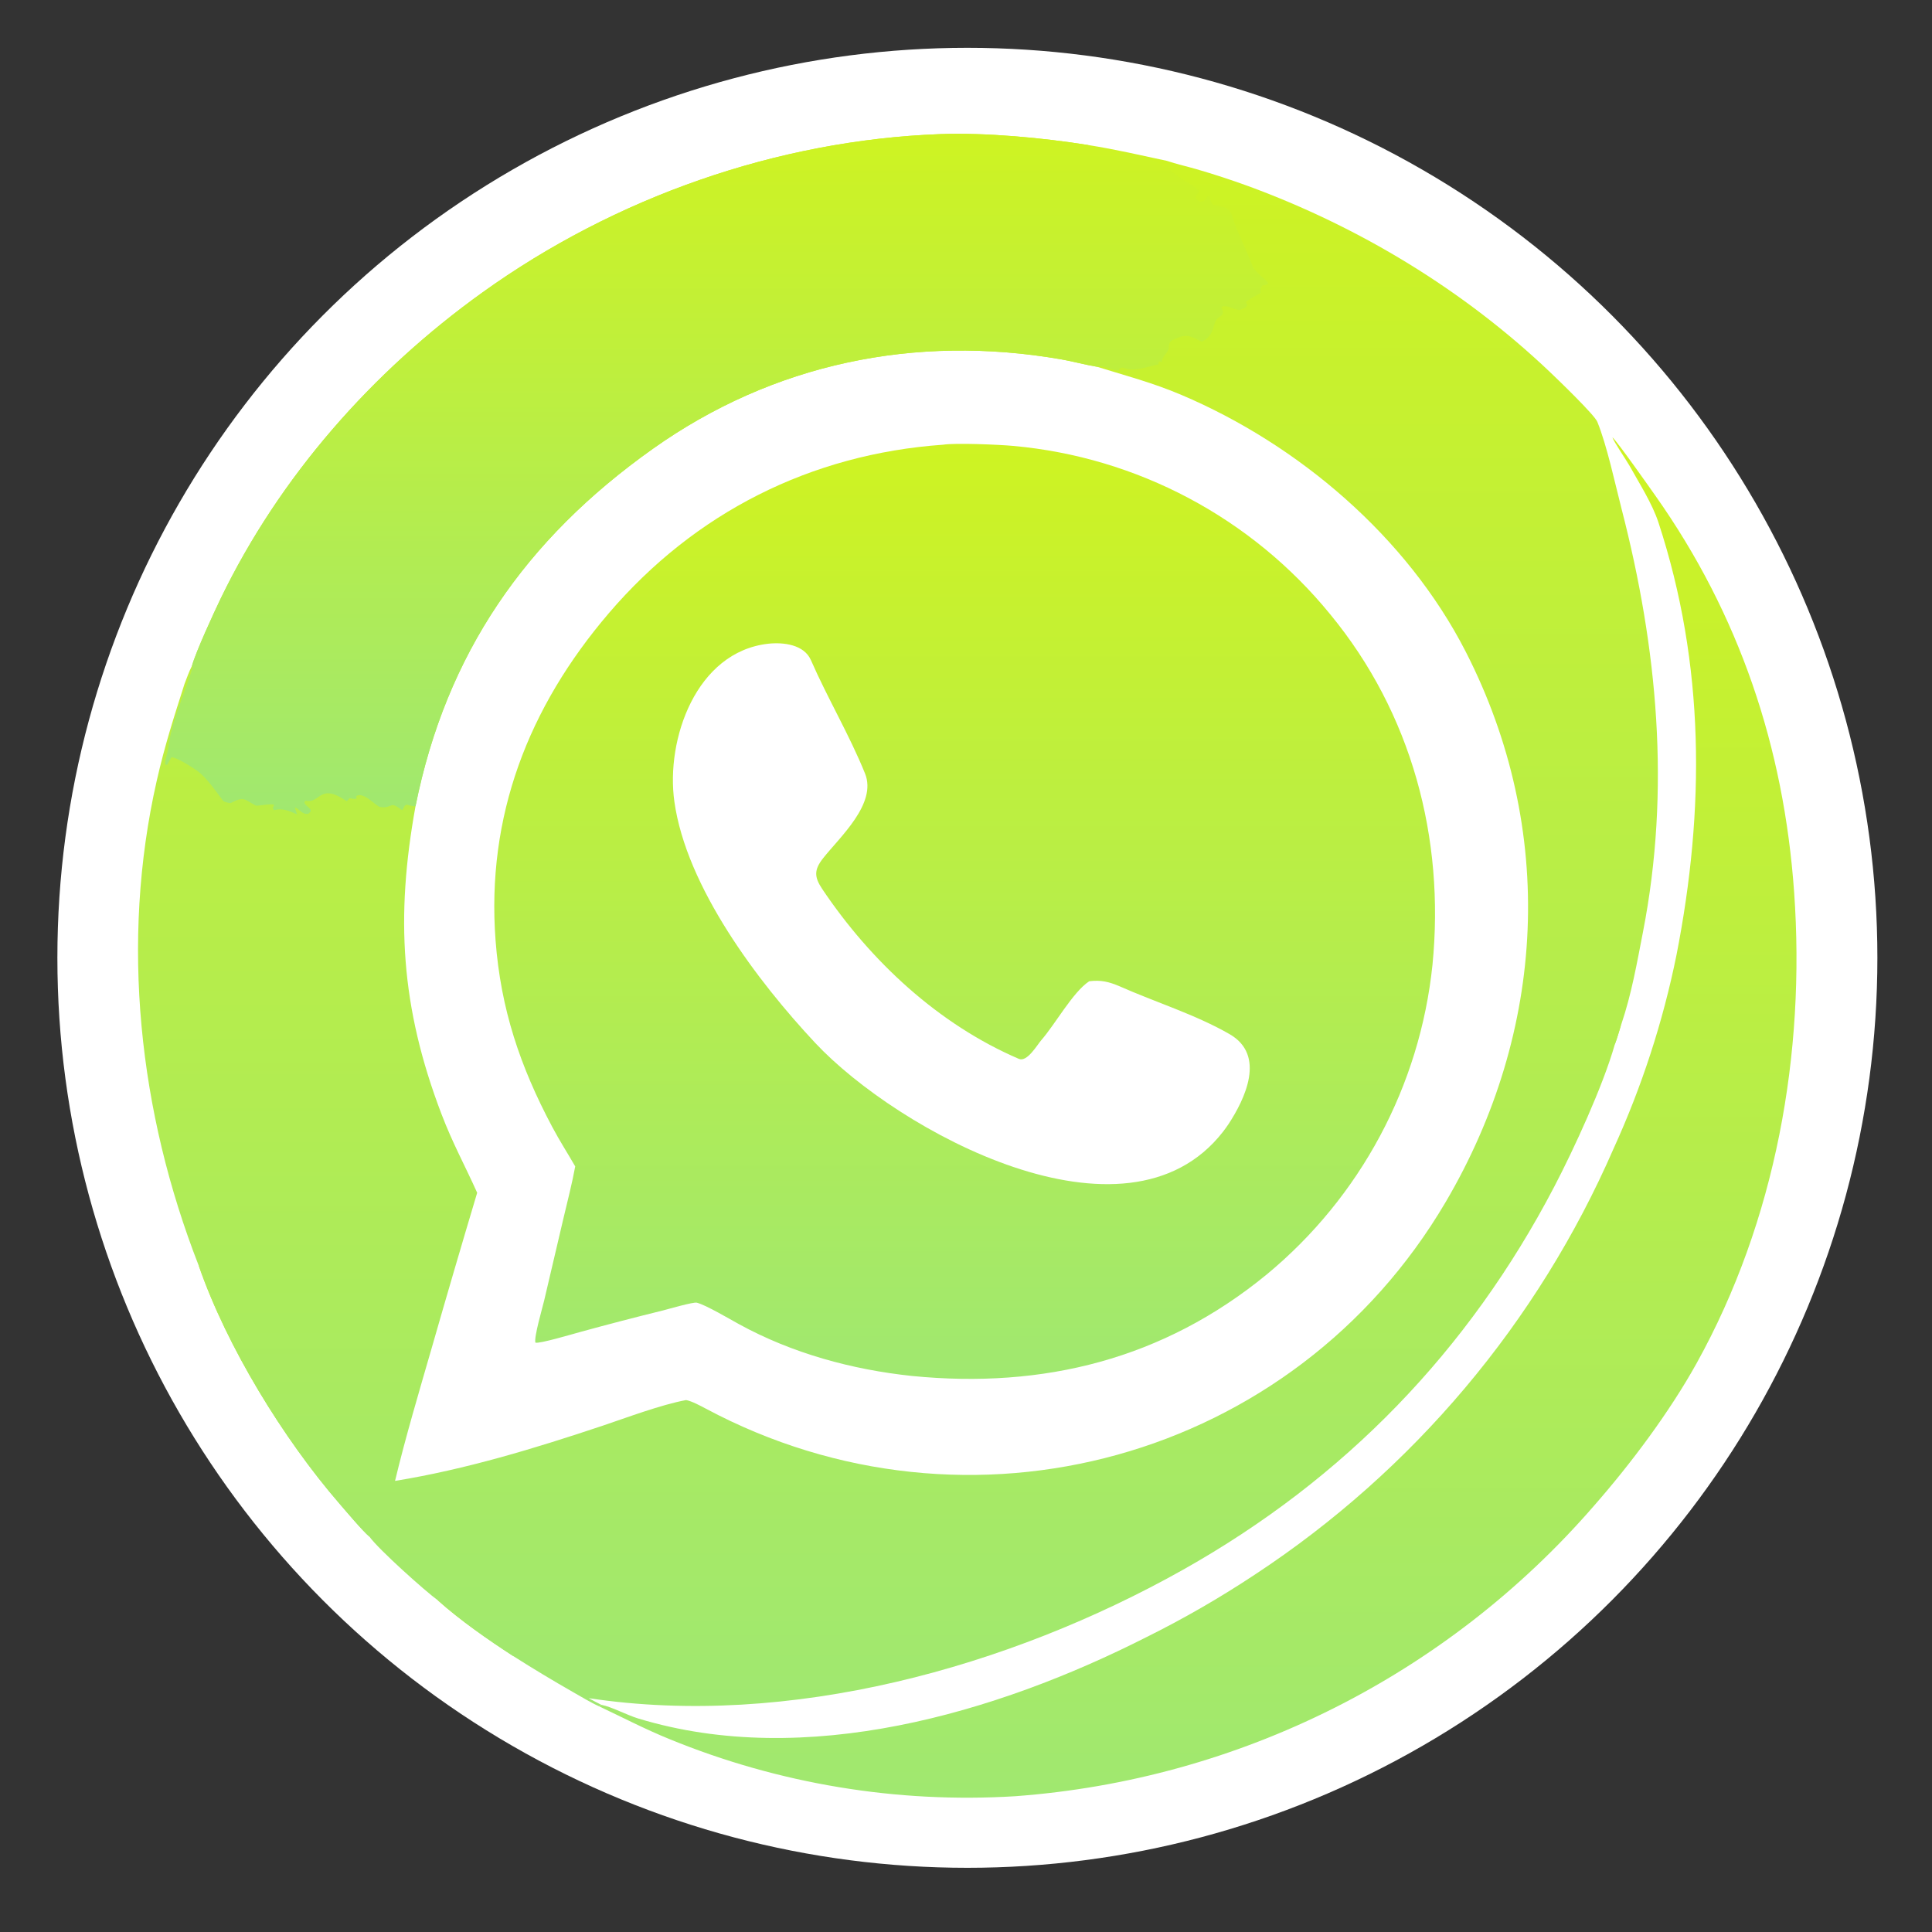 <?xml version="1.0" encoding="UTF-8"?> <svg xmlns="http://www.w3.org/2000/svg" width="67" height="67" viewBox="0 0 67 67" fill="none"><rect x="0" y="0" width="67" height="67" fill="#333333" stroke="none"/><circle cx="33.548" cy="33.216" r="31.558" fill="white"></circle><path d="M19.329 44.622C19.483 44.653 19.639 44.736 19.701 44.888C19.537 44.825 19.413 44.781 19.329 44.622Z" fill="url(#paint0_linear_230_70)"></path><path d="M6.893 43.893C6.927 43.914 6.961 43.935 6.995 43.956C7.349 44.777 7.676 45.608 8.074 46.411C8.762 47.792 9.568 49.112 10.481 50.357C11.07 51.164 11.703 51.983 12.399 52.696C12.567 52.868 12.803 53.034 12.813 53.292C12.584 53.103 11.978 52.382 11.769 52.141C9.832 49.903 7.863 46.698 6.893 43.893Z" fill="url(#paint1_linear_230_70)"></path><path d="M15.182 55.497C15.433 55.484 16.32 56.305 16.583 56.498C16.813 56.666 17.733 57.213 17.837 57.376L17.8 57.432C16.926 56.866 15.954 56.188 15.182 55.497Z" fill="url(#paint2_linear_230_70)"></path><path d="M55.998 36.224C55.981 36.198 55.966 36.161 55.952 36.131C55.974 35.965 56.038 35.618 56.212 35.561C56.146 35.774 56.077 36.019 55.998 36.224Z" fill="url(#paint3_linear_230_70)"></path><path d="M8.3 28.63C8.577 28.577 8.779 28.774 8.808 29.04C8.643 28.988 8.418 28.759 8.3 28.63Z" fill="url(#paint4_linear_230_70)"></path><path d="M6.656 23.094C6.791 22.605 7.424 21.231 7.651 20.763C9.699 16.527 12.904 12.89 16.727 10.145C21.321 6.846 26.938 4.864 32.603 4.651C34.178 4.592 36.178 4.78 37.741 5.03C38.725 5.188 39.505 5.373 40.463 5.577C40.791 5.688 41.151 5.768 41.487 5.865C42.094 6.041 42.695 6.238 43.289 6.454C47.143 7.87 50.741 10.047 53.728 12.88C54.033 13.169 55.294 14.385 55.393 14.627C55.724 15.434 56.014 16.791 56.236 17.653C57.483 22.482 57.937 27.39 56.978 32.315C56.768 33.395 56.583 34.465 56.224 35.527L56.212 35.561C56.146 35.774 56.077 36.019 55.999 36.224C55.588 37.667 54.582 39.848 53.9 41.154C50.931 46.84 46.629 51.286 41.034 54.433C34.995 57.829 27.361 59.942 20.416 58.891C20.56 58.969 20.704 59.051 20.852 59.121L20.775 59.173C20.536 59.07 20.114 58.818 19.873 58.681C19.172 58.281 18.481 57.865 17.8 57.432C16.926 56.865 15.954 56.188 15.183 55.497C14.758 55.191 13.127 53.731 12.813 53.292C12.584 53.103 11.978 52.382 11.769 52.141C9.832 49.903 7.863 46.698 6.893 43.893C6.892 43.891 6.891 43.889 6.89 43.887C4.814 38.575 4.168 32.668 5.434 27.082C5.724 25.805 6.034 24.866 6.399 23.717C6.474 23.522 6.561 23.275 6.656 23.094ZM16.548 41.364C16.014 43.148 15.491 44.934 14.978 46.724C14.555 48.188 14.052 49.879 13.7 51.356C16.148 50.959 18.552 50.227 20.906 49.44C21.738 49.161 22.915 48.716 23.792 48.553C23.985 48.584 24.326 48.77 24.479 48.851C33.584 53.718 44.866 50.638 50.133 41.688C53.619 35.763 53.996 28.783 50.828 22.596C48.79 18.617 45.038 15.421 40.959 13.69C39.953 13.266 39.07 13.037 38.039 12.718C37.617 12.647 37.198 12.53 36.775 12.457C31.735 11.588 26.812 12.6 22.63 15.571C18.225 18.7 15.475 22.656 14.41 27.957C13.712 31.802 13.896 34.928 15.31 38.634C15.698 39.651 16.119 40.409 16.548 41.364Z" fill="url(#paint5_linear_230_70)"></path><path d="M32.705 15.422C33.128 15.353 34.674 15.42 35.139 15.464C39.439 15.852 43.402 17.957 46.13 21.303C48.956 24.731 50.11 29.065 49.677 33.459C49.242 37.656 47.176 41.514 43.924 44.201C40.347 47.132 36.194 48.168 31.634 47.718C29.54 47.497 27.473 46.932 25.626 45.92C25.302 45.743 24.479 45.254 24.165 45.176C24.043 45.146 23.188 45.395 22.992 45.445C22.024 45.683 21.061 45.934 20.1 46.198C19.879 46.257 18.705 46.608 18.567 46.561C18.514 46.366 18.809 45.366 18.872 45.097L19.534 42.275C19.671 41.695 19.842 41.031 19.948 40.45C19.682 39.988 19.408 39.564 19.153 39.084C18.035 36.983 17.366 34.99 17.186 32.616C16.86 28.302 18.327 24.525 21.111 21.268C24.095 17.777 28.113 15.746 32.705 15.422ZM42.599 38.99C43.173 38.116 43.91 36.595 42.642 35.864C41.466 35.186 40.066 34.754 38.825 34.203C38.452 34.045 38.178 33.979 37.773 34.029C37.202 34.405 36.589 35.53 36.104 36.08C35.962 36.247 35.617 36.843 35.334 36.721C32.544 35.523 30.192 33.333 28.511 30.825C28.229 30.404 28.234 30.156 28.548 29.758C29.117 29.036 30.421 27.872 29.999 26.826C29.461 25.494 28.701 24.217 28.123 22.895C27.886 22.352 27.172 22.266 26.638 22.324C24.14 22.608 23.084 25.639 23.386 27.795C23.801 30.766 26.28 34.039 28.267 36.163C31.117 39.208 39.043 43.574 42.411 39.25C42.476 39.165 42.539 39.079 42.599 38.99Z" fill="url(#paint6_linear_230_70)"></path><path d="M6.656 23.094C6.791 22.605 7.424 21.231 7.65 20.763C9.699 16.527 12.904 12.89 16.726 10.145C21.32 6.846 26.938 4.864 32.603 4.651C34.178 4.592 36.178 4.78 37.741 5.03L37.722 5.083C38.459 5.253 39.34 5.318 40.05 5.596C40.171 5.643 40.257 5.769 40.411 5.808C40.44 5.769 40.444 5.766 40.466 5.723C40.635 6.116 41.597 6.478 41.589 6.662L41.548 6.705C41.499 6.758 41.493 6.765 41.461 6.832C41.491 6.925 41.522 6.933 41.602 6.992C41.769 7.007 41.794 6.92 41.893 6.79L41.945 6.787C41.984 6.911 41.985 7.028 42.069 7.099C42.815 7.229 42.633 7.327 42.904 7.977C43.081 8.401 43.291 8.831 43.454 9.265C43.508 9.407 43.932 9.719 43.986 9.825C43.904 9.893 43.893 9.885 43.789 9.898C43.706 9.988 43.714 10.015 43.714 10.159C43.613 10.218 43.274 10.403 43.211 10.47L43.251 10.597C43.185 10.7 43.097 10.704 42.977 10.754C42.726 10.712 42.529 10.551 42.353 10.651C42.536 11.031 42.218 10.888 42.122 11.22C42.035 11.524 41.976 11.702 41.678 11.851C41.331 11.688 41.19 11.557 40.818 11.727C40.674 11.792 40.537 11.806 40.537 12.02C40.539 12.233 40.302 12.332 40.294 12.534C40.29 12.542 40.286 12.551 40.282 12.56L40.207 12.532C40.165 12.588 40.179 12.555 40.175 12.636C39.849 12.7 39.381 12.877 39.077 12.789C38.943 12.75 38.944 12.727 38.821 12.775L38.812 12.848C38.543 12.864 38.298 12.649 38.038 12.718C37.616 12.647 37.197 12.53 36.775 12.457C31.735 11.588 26.812 12.6 22.63 15.571C18.225 18.7 15.475 22.656 14.41 27.957C14.298 27.961 14.208 27.932 14.099 27.905C13.971 27.956 14.041 28.021 13.935 28.093C13.49 27.741 13.638 28.047 13.191 27.988C13.041 27.968 12.612 27.437 12.352 27.608L12.366 27.687C12.299 27.726 12.221 27.694 12.121 27.68C12.079 27.736 12.076 27.74 12.023 27.786C11.064 27.12 11.121 27.887 10.59 27.769L10.555 27.824C10.588 27.936 10.667 27.944 10.772 28.078C10.771 28.175 10.783 28.127 10.699 28.217C10.474 28.272 10.357 28.02 10.223 28.002L10.304 28.244C10.038 28.124 9.811 28.015 9.501 28.095L9.457 28.018C9.491 27.953 9.492 27.971 9.499 27.904C9.341 27.865 8.92 27.963 8.865 27.934C8.463 27.721 8.47 27.609 8.016 27.841C7.982 27.87 7.763 27.805 7.742 27.777C7.496 27.456 7.201 27.015 6.885 26.765C6.73 26.643 6.105 26.246 5.944 26.264C5.892 26.35 5.843 26.436 5.796 26.525L5.736 26.515L5.757 26.532L5.733 26.5C5.707 26.401 5.823 26.063 5.839 25.929C5.955 24.955 6.413 24.069 6.679 23.145L6.656 23.094Z" fill="url(#paint7_linear_230_70)"></path><path d="M20.852 59.121C21.223 59.194 21.738 59.476 22.13 59.595C27.933 61.36 34.552 59.413 39.738 56.784C41.042 56.138 42.304 55.41 43.517 54.606C49.01 50.993 53.333 45.859 55.958 39.831C56.937 37.685 57.669 35.435 58.138 33.124C59.129 28.068 59.13 23.054 57.515 18.123C57.297 17.459 56.85 16.763 56.513 16.156C56.398 15.952 55.963 15.319 55.917 15.165C56.087 15.313 57.225 16.931 57.404 17.185C60.319 21.313 61.862 25.905 62.219 30.941C62.616 36.536 61.578 42.337 58.839 47.273C57.898 48.969 56.558 50.76 55.274 52.224C50.176 58.103 42.957 61.723 35.196 62.292C31.103 62.542 27.007 61.864 23.213 60.309C22.37 59.967 21.59 59.558 20.775 59.173L20.852 59.121Z" fill="url(#paint8_linear_230_70)"></path><defs><linearGradient id="paint0_linear_230_70" x1="19.515" y1="44.622" x2="19.515" y2="44.888" gradientUnits="userSpaceOnUse"><stop stop-color="#CEF322"></stop><stop offset="1" stop-color="#A0E870"></stop></linearGradient><linearGradient id="paint1_linear_230_70" x1="9.853" y1="43.893" x2="9.853" y2="53.292" gradientUnits="userSpaceOnUse"><stop stop-color="#CEF322"></stop><stop offset="1" stop-color="#A0E870"></stop></linearGradient><linearGradient id="paint2_linear_230_70" x1="16.51" y1="55.497" x2="16.51" y2="57.432" gradientUnits="userSpaceOnUse"><stop stop-color="#CEF322"></stop><stop offset="1" stop-color="#A0E870"></stop></linearGradient><linearGradient id="paint3_linear_230_70" x1="56.082" y1="35.561" x2="56.082" y2="36.224" gradientUnits="userSpaceOnUse"><stop stop-color="#CEF322"></stop><stop offset="1" stop-color="#A0E870"></stop></linearGradient><linearGradient id="paint4_linear_230_70" x1="8.554" y1="28.621" x2="8.554" y2="29.04" gradientUnits="userSpaceOnUse"><stop stop-color="#CEF322"></stop><stop offset="1" stop-color="#A0E870"></stop></linearGradient><linearGradient id="paint5_linear_230_70" x1="31.14" y1="4.64" x2="31.14" y2="59.173" gradientUnits="userSpaceOnUse"><stop stop-color="#CEF322"></stop><stop offset="1" stop-color="#A0E870"></stop></linearGradient><linearGradient id="paint6_linear_230_70" x1="33.453" y1="15.393" x2="33.453" y2="47.819" gradientUnits="userSpaceOnUse"><stop stop-color="#CEF322"></stop><stop offset="1" stop-color="#A0E870"></stop></linearGradient><linearGradient id="paint7_linear_230_70" x1="24.858" y1="4.64" x2="24.858" y2="28.244" gradientUnits="userSpaceOnUse"><stop stop-color="#CEF322"></stop><stop offset="1" stop-color="#A0E870"></stop></linearGradient><linearGradient id="paint8_linear_230_70" x1="41.538" y1="15.165" x2="41.538" y2="62.343" gradientUnits="userSpaceOnUse"><stop stop-color="#CEF322"></stop><stop offset="1" stop-color="#A0E870"></stop></linearGradient></defs></svg> 